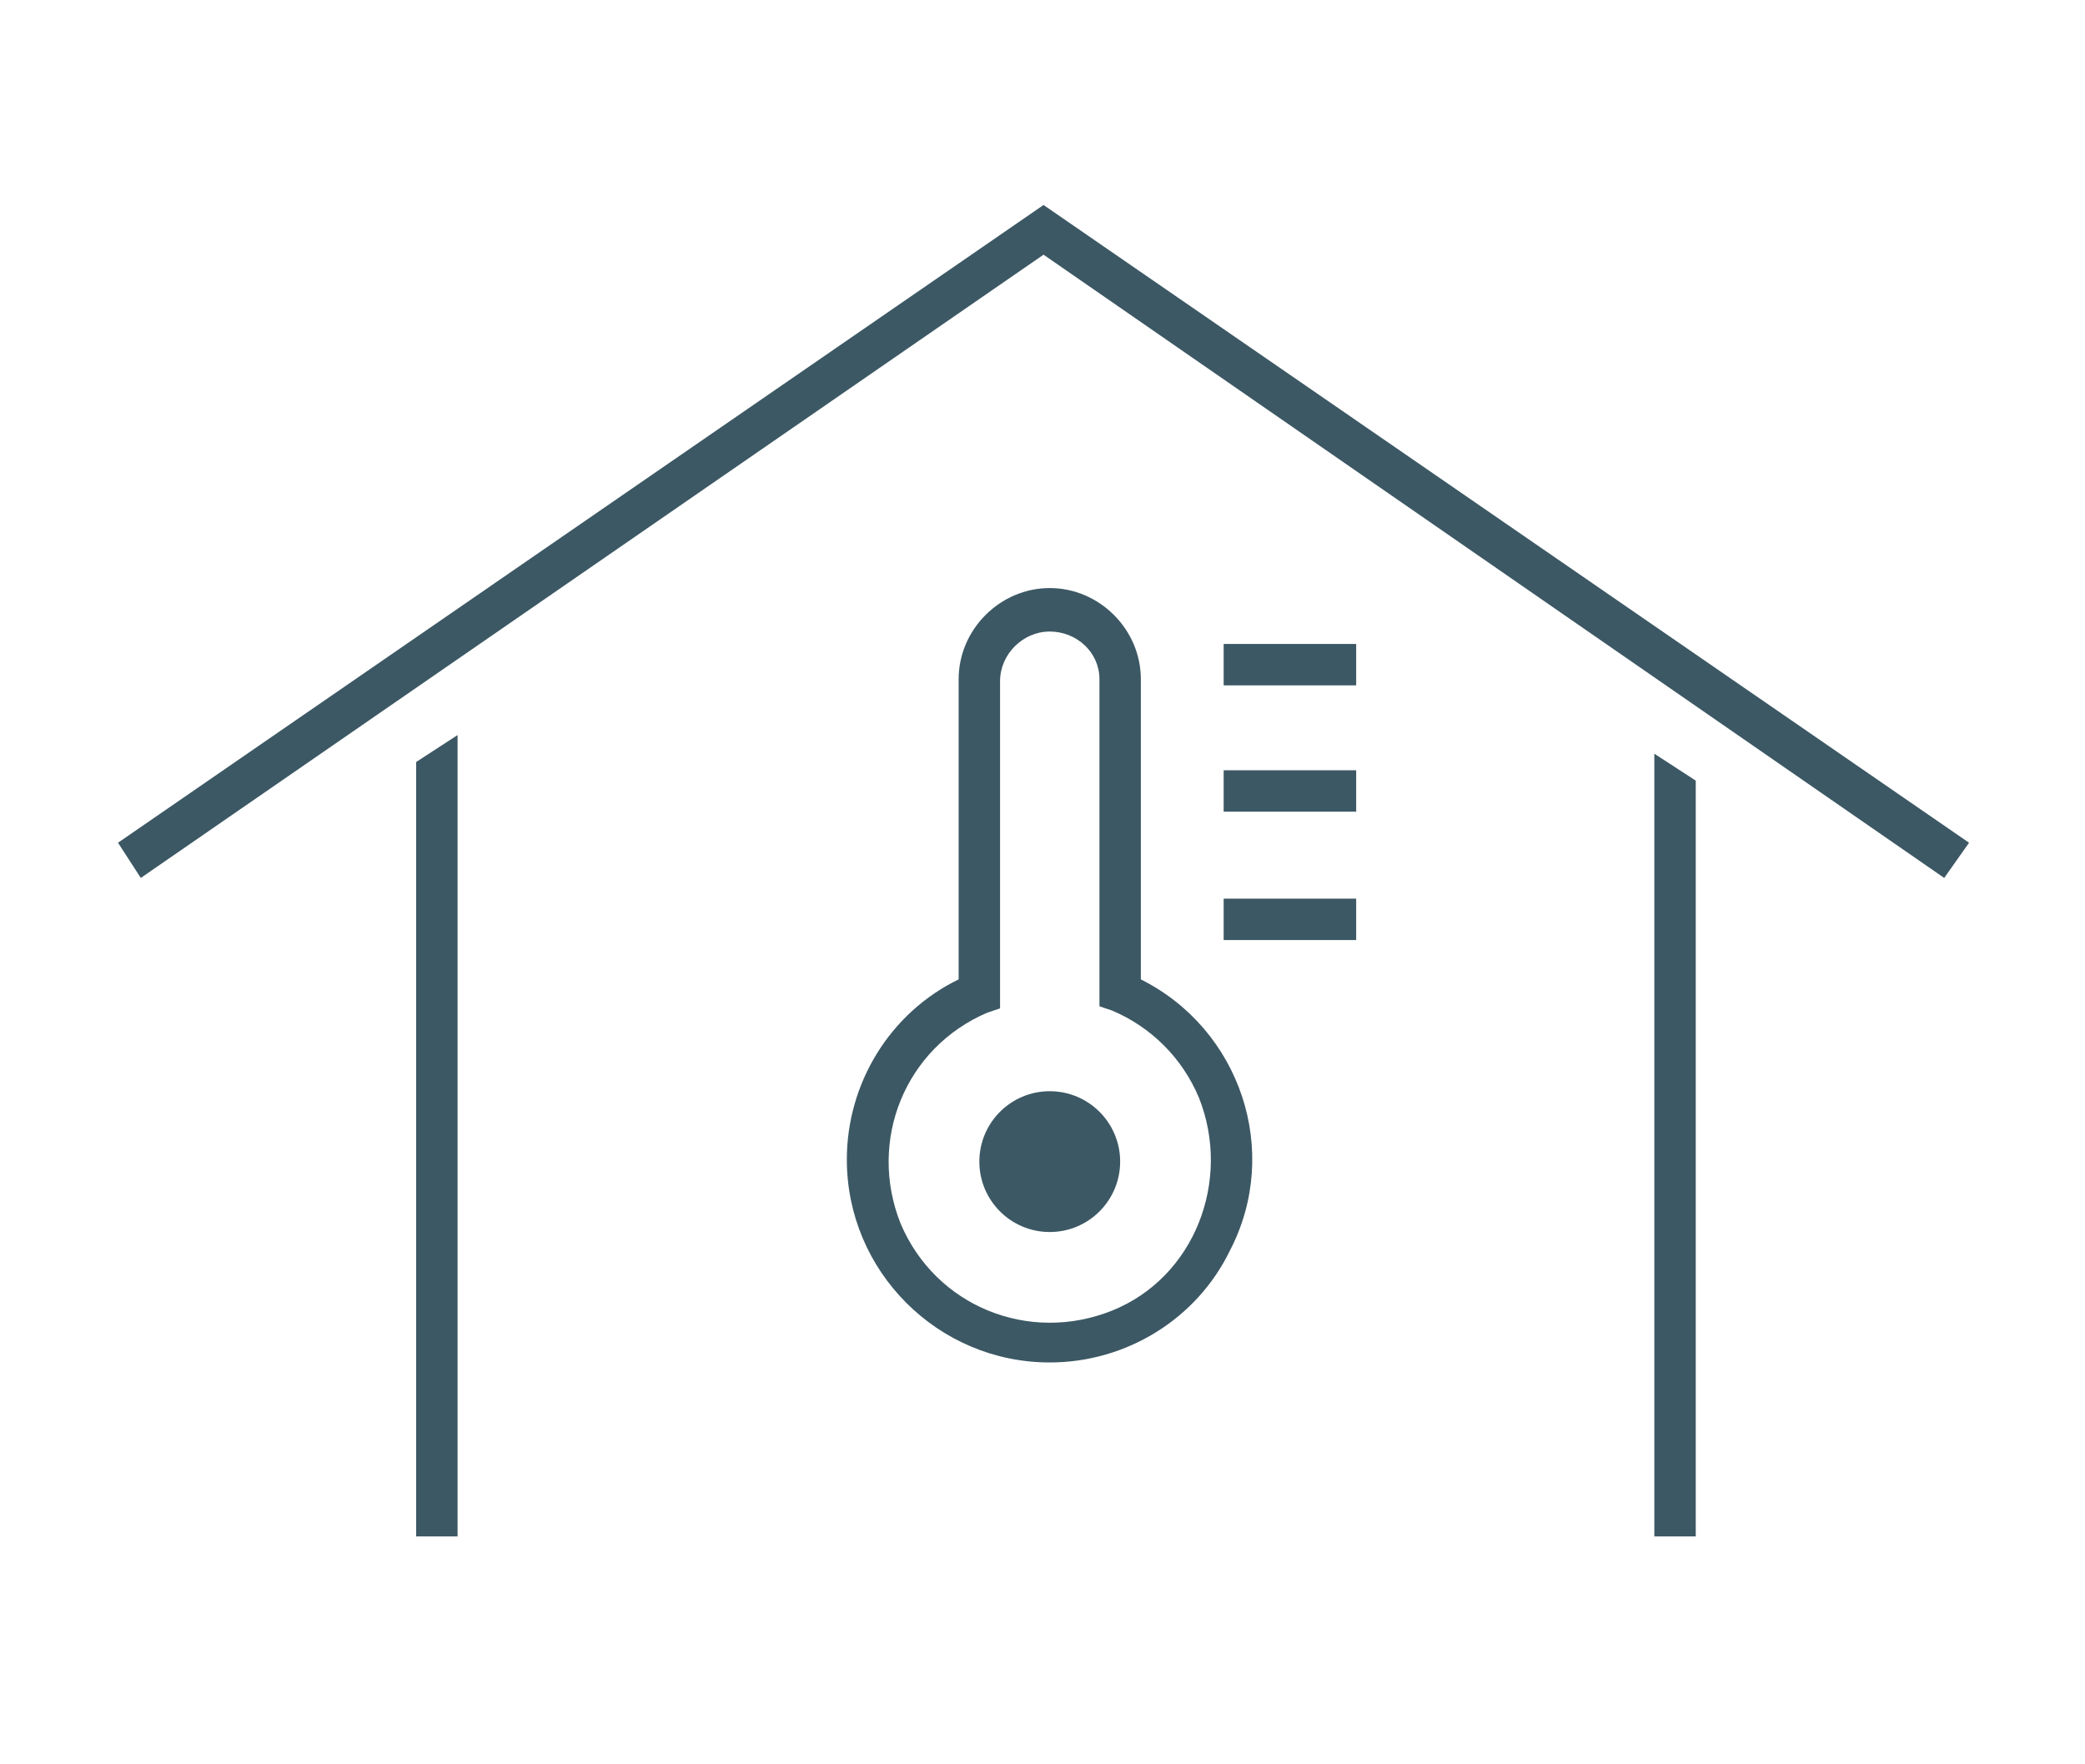 <?xml version="1.0" encoding="UTF-8"?>
<!-- Generator: Adobe Illustrator 26.0.1, SVG Export Plug-In . SVG Version: 6.00 Build 0)  -->
<svg xmlns="http://www.w3.org/2000/svg" xmlns:xlink="http://www.w3.org/1999/xlink" version="1.1" id="Layer_1" x="0px" y="0px" viewBox="0 0 100.7 85.2" style="enable-background:new 0 0 100.7 85.2;" xml:space="preserve">
<style type="text/css">
	.st0{fill:#3C5864;}
</style>
<path class="st0" d="M50.7,65.8c-5.4,0-9.8-4.4-9.8-9.8c0-3.7,2.1-7.1,5.4-8.7V32.8c0-2.4,2-4.4,4.4-4.4c2.4,0,4.4,2,4.4,4.4  c0,0,0,0,0,0v14.5c4.8,2.4,6.8,8.3,4.3,13.1C57.8,63.7,54.4,65.8,50.7,65.8z M50.7,30.5c-1.3,0-2.4,1.1-2.4,2.4v15.8l-0.6,0.2  c-4,1.7-5.8,6.2-4.2,10.2c1.7,4,6.2,5.8,10.2,4.2S59.5,57,57.9,53c-0.8-1.9-2.3-3.4-4.2-4.2l-0.6-0.2V32.8  C53.1,31.5,52,30.5,50.7,30.5C50.7,30.5,50.7,30.5,50.7,30.5z"></path>
<circle class="st0" cx="50.7" cy="56.1" r="3.4"></circle>
<rect x="59.1" y="31.1" class="st0" width="6.4" height="2"></rect>
<rect x="59.1" y="37.2" class="st0" width="6.4" height="2"></rect>
<rect x="59.1" y="43.4" class="st0" width="6.4" height="2"></rect>
<polygon class="st0" points="79.9,36.4 79.9,74.2 81.9,74.2 81.9,37.7 "></polygon>
<polygon class="st0" points="6.8,42.4 5.7,40.7 50.4,9.9 95.1,40.7 93.9,42.4 50.4,12.3 "></polygon>
<polygon class="st0" points="20.1,36.8 20.1,74.2 22.1,74.2 22.1,35.5 "></polygon>
</svg>
